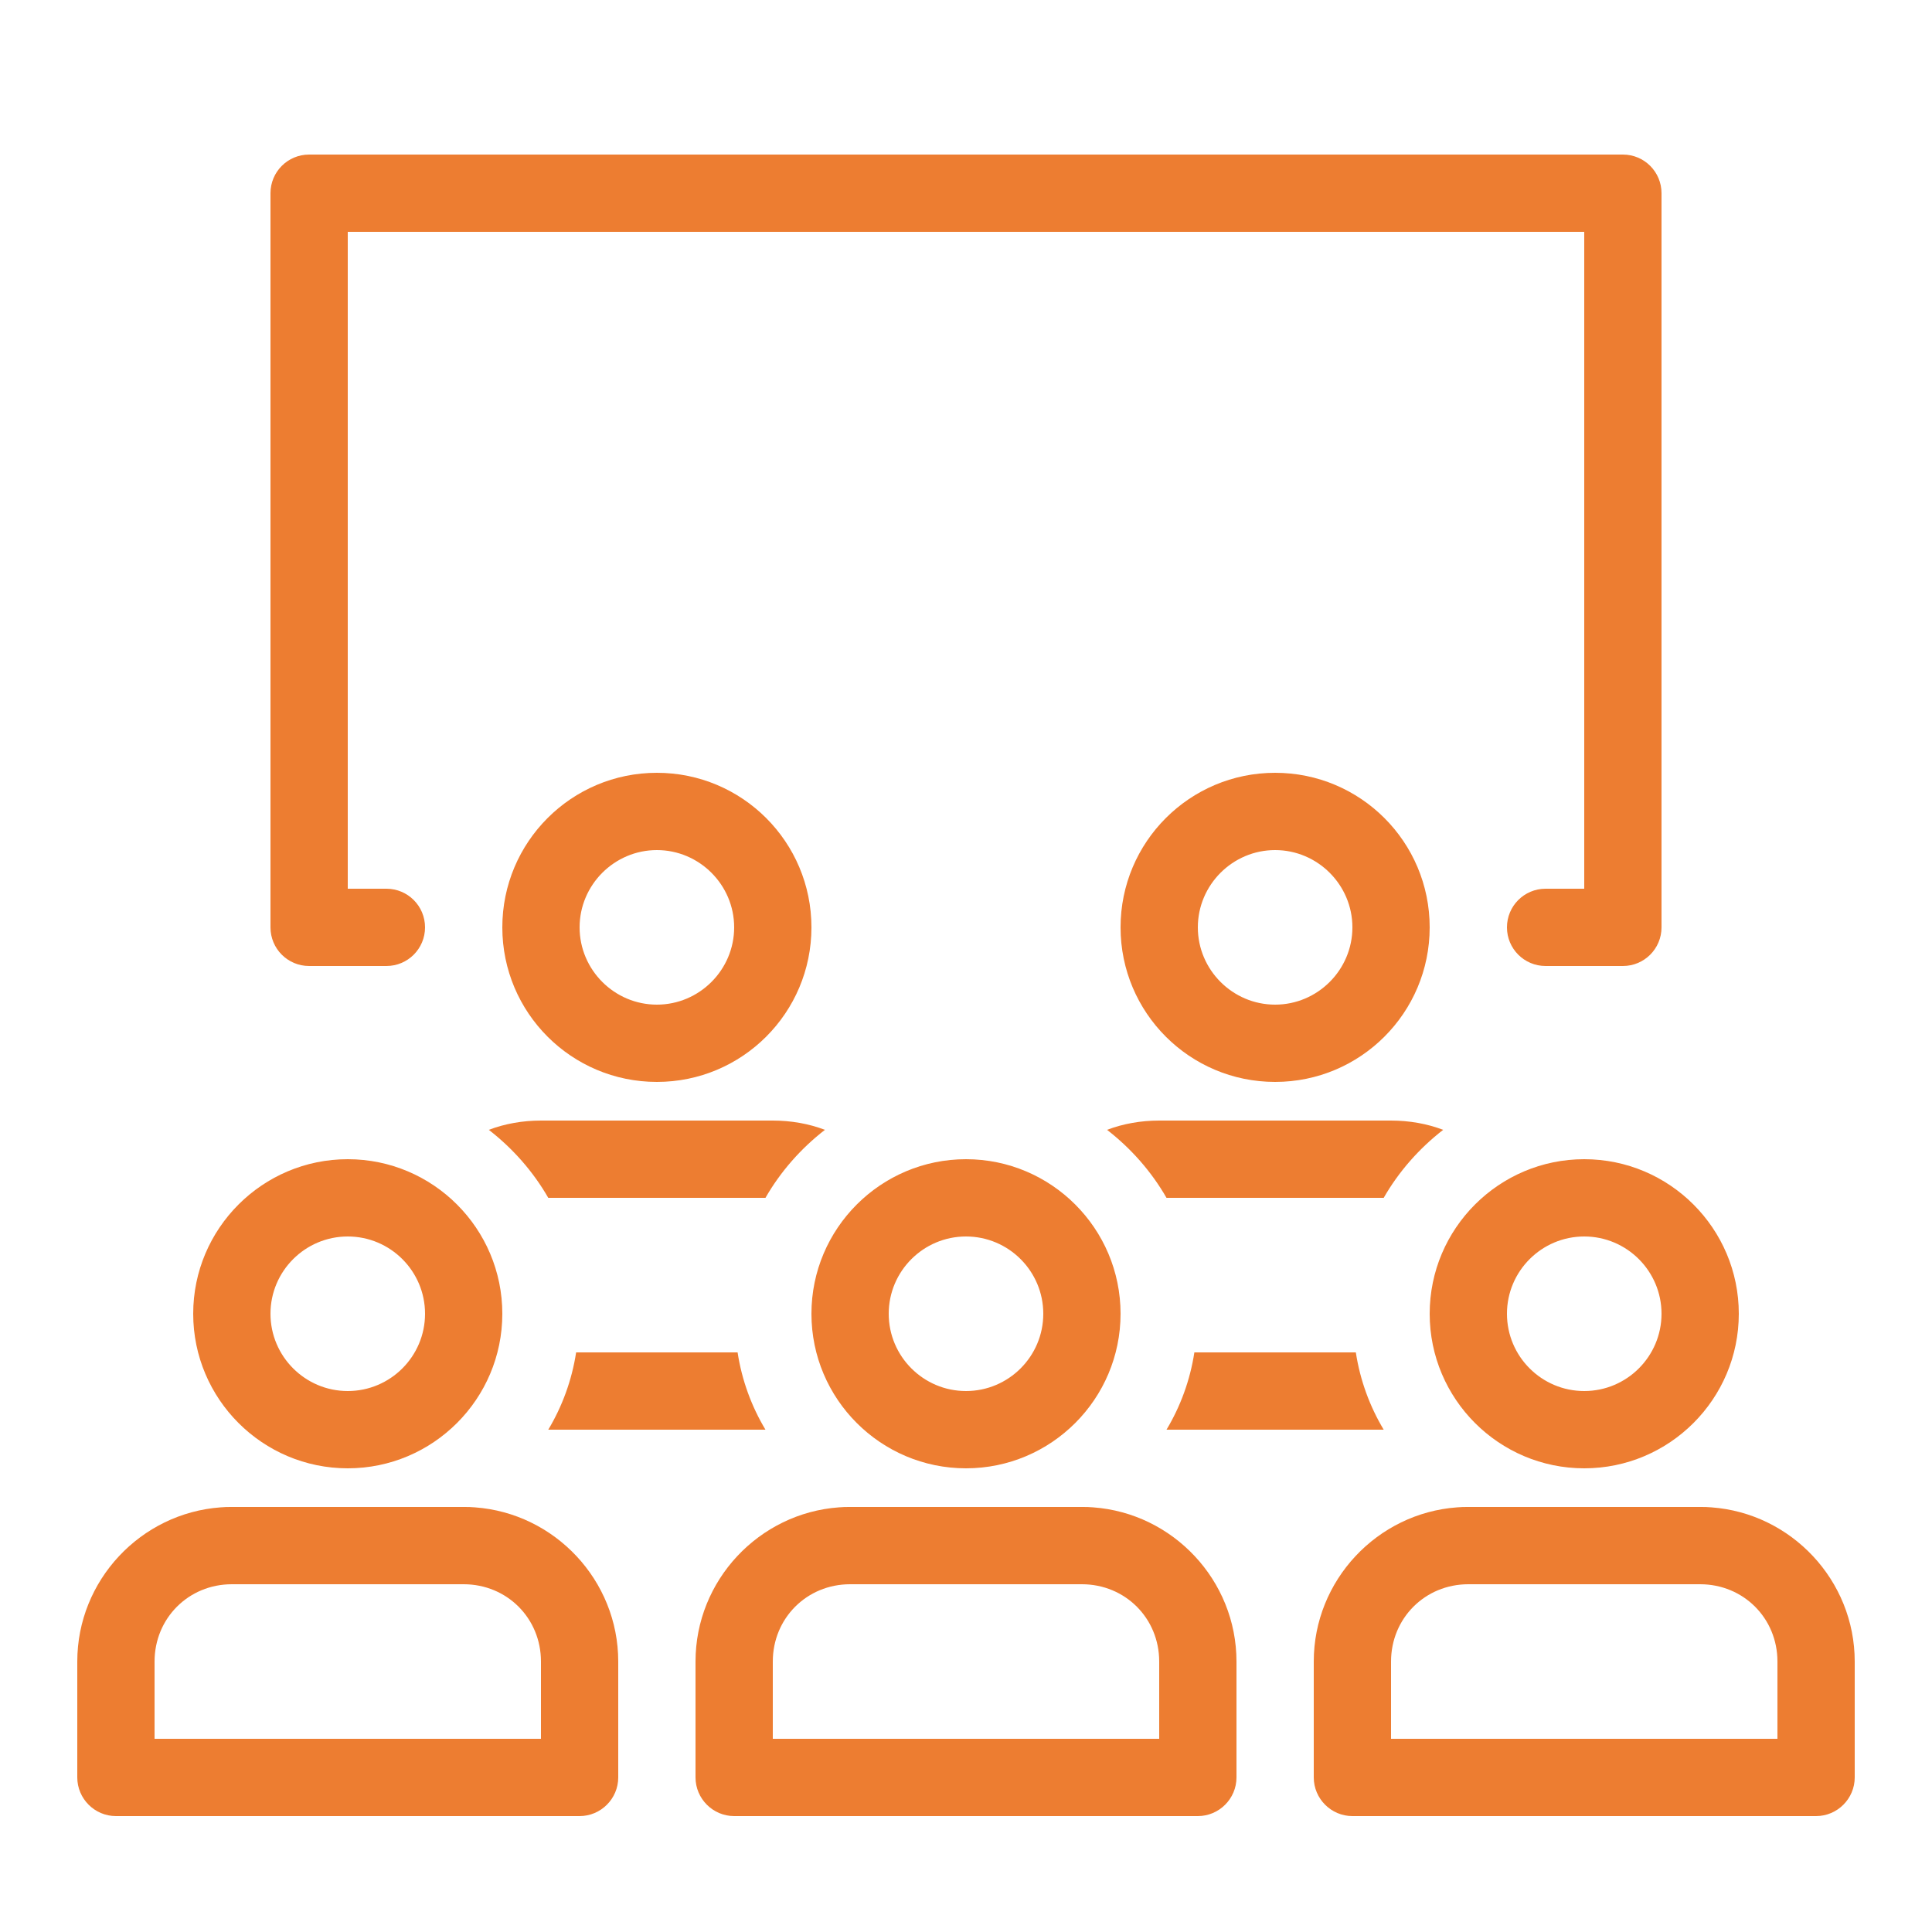 <svg version="1.1" xmlns="http://www.w3.org/2000/svg" xmlns:xlink="http://www.w3.org/1999/xlink" viewBox="0,0,256,256"><g fill="#ed7d31" fill-rule="nonzero" stroke="none" stroke-width="1" stroke-linecap="butt" stroke-linejoin="miter" stroke-miterlimit="10" stroke-dasharray="" stroke-dashoffset="0" font-family="none" font-weight="none" font-size="none" text-anchor="none" style="mix-blend-mode: normal"><g transform="scale(5.12,5.12)"><path d="M8,4c-0.553,0 -1,0.447 -1,1v19c0,0.553 0.447,1 1,1h2c0.553,0 1,-0.447 1,-1c0,-0.553 -0.447,-1 -1,-1h-1v-17h32v17h-1c-0.553,0 -1,0.447 -1,1c0,0.553 0.447,1 1,1h2c0.553,0 1,-0.447 1,-1v-19c0,-0.553 -0.447,-1 -1,-1zM17,20c-2.21,0 -4,1.79 -4,4c0,2.21 1.79,4 4,4c2.21,0 4,-1.79 4,-4c0,-2.21 -1.79,-4 -4,-4zM33,20c-2.21,0 -4,1.79 -4,4c0,2.21 1.79,4 4,4c2.21,0 4,-1.79 4,-4c0,-2.21 -1.79,-4 -4,-4zM17,22c1.1,0 2,0.9 2,2c0,1.1 -0.9,2 -2,2c-1.1,0 -2,-0.9 -2,-2c0,-1.1 0.9,-2 2,-2zM33,22c1.1,0 2,0.9 2,2c0,1.1 -0.9,2 -2,2c-1.1,0 -2,-0.9 -2,-2c0,-1.1 0.9,-2 2,-2zM14,29c-0.47,0 -0.93,0.08 -1.35,0.24c0.62,0.48 1.149,1.08 1.539,1.76h5.621c0.39,-0.68 0.919,-1.28 1.539,-1.76c-0.42,-0.16 -0.88,-0.24 -1.35,-0.24zM30,29c-0.47,0 -0.93,0.08 -1.35,0.24c0.62,0.48 1.149,1.08 1.539,1.76h5.621c0.39,-0.68 0.919,-1.28 1.539,-1.76c-0.42,-0.16 -0.88,-0.24 -1.35,-0.24zM9,30c-2.206,0 -4,1.794 -4,4c0,2.206 1.794,4 4,4c2.206,0 4,-1.794 4,-4c0,-2.206 -1.794,-4 -4,-4zM25,30c-2.206,0 -4,1.794 -4,4c0,2.206 1.794,4 4,4c2.206,0 4,-1.794 4,-4c0,-2.206 -1.794,-4 -4,-4zM41,30c-2.206,0 -4,1.794 -4,4c0,2.206 1.794,4 4,4c2.206,0 4,-1.794 4,-4c0,-2.206 -1.794,-4 -4,-4zM9,32c1.103,0 2,0.897 2,2c0,1.103 -0.897,2 -2,2c-1.103,0 -2,-0.897 -2,-2c0,-1.103 0.897,-2 2,-2zM25,32c1.103,0 2,0.897 2,2c0,1.103 -0.897,2 -2,2c-1.103,0 -2,-0.897 -2,-2c0,-1.103 0.897,-2 2,-2zM41,32c1.103,0 2,0.897 2,2c0,1.103 -0.897,2 -2,2c-1.103,0 -2,-0.897 -2,-2c0,-1.103 0.897,-2 2,-2zM14.91,35c-0.11,0.72 -0.361,1.4 -0.721,2h5.621c-0.36,-0.6 -0.611,-1.28 -0.721,-2zM30.91,35c-0.11,0.72 -0.361,1.4 -0.721,2h5.621c-0.36,-0.6 -0.611,-1.28 -0.721,-2zM6,39c-0.1,0 -0.189,-0 -0.289,0.01c-2.07,0.15 -3.711,1.89 -3.711,3.99v3c0,0.55 0.45,1 1,1h12c0.55,0 1,-0.45 1,-1v-3c0,-2.1 -1.641,-3.84 -3.711,-3.99c-0.1,-0.01 -0.189,-0.01 -0.289,-0.01zM22,39c-0.1,0 -0.189,-0 -0.289,0.01c-2.07,0.15 -3.711,1.89 -3.711,3.99v3c0,0.55 0.45,1 1,1h12c0.55,0 1,-0.45 1,-1v-3c0,-2.1 -1.641,-3.84 -3.711,-3.99c-0.1,-0.01 -0.189,-0.01 -0.289,-0.01zM38,39c-0.1,0 -0.189,-0 -0.289,0.01c-2.07,0.15 -3.711,1.89 -3.711,3.99v3c0,0.55 0.45,1 1,1h12c0.55,0 1,-0.45 1,-1v-3c0,-2.1 -1.641,-3.84 -3.711,-3.99c-0.1,-0.01 -0.189,-0.01 -0.289,-0.01zM6,41h6c1.12,0 2,0.88 2,2v2h-10v-2c0,-1.12 0.88,-2 2,-2zM22,41h6c1.12,0 2,0.88 2,2v2h-10v-2c0,-1.12 0.88,-2 2,-2zM38,41h6c1.12,0 2,0.88 2,2v2h-10v-2c0,-1.12 0.88,-2 2,-2z"></path></g></g></svg>